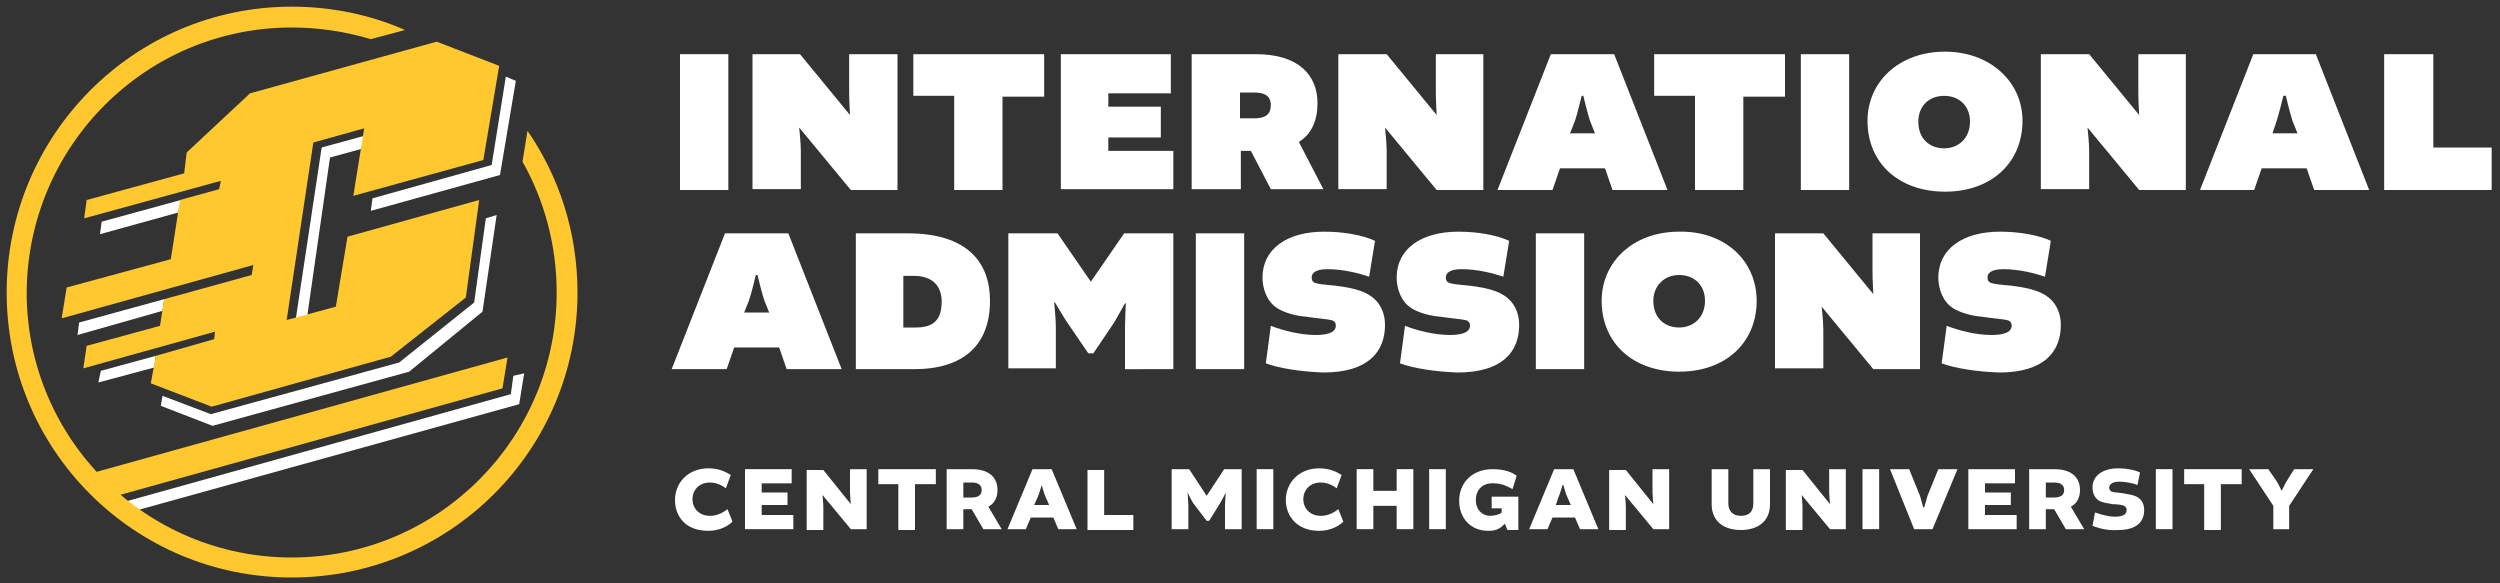 <?xml version="1.0" encoding="utf-8"?>
<!-- Generator: Adobe Illustrator 28.2.0, SVG Export Plug-In . SVG Version: 6.00 Build 0)  -->
<svg version="1.1" xmlns="http://www.w3.org/2000/svg" xmlns:xlink="http://www.w3.org/1999/xlink" x="0px" y="0px" viewBox="0 0 300 70" style="enable-background:new 0 0 300 70;" xml:space="preserve">
  <rect x="0" y="0" width="300" height="70" fill="#333333" stroke="none"/>
  <style type="text/css">
	.st0{display:none;}
	.st1{display:inline;fill:#6A0032;}
	.st2{fill:#FFFFFF;}
	.st3{fill:#FFC82F;}
	.st4{fill:#FFC930;}
</style>
  <g id="Layer_2" class="st0">
    <rect x="-8.1" y="-9.6" class="st1" width="322.7" height="93.3" />
  </g>
  <g id="Layer_1">
    <g>
      <g>
        <g>
          <path class="st2" d="M81,60c0-2.1,1.6-3.8,4-3.8c1.4,0,2.2,0.5,2.7,0.8l-0.6,1.6c-0.5-0.4-1.2-0.7-1.9-0.7c-1.3,0-2.1,0.9-2.1,2
					c0,1.1,0.8,2,2.1,2c1,0,1.7-0.5,2.1-0.8l0.6,1.5c-0.4,0.4-1.4,1.1-2.9,1.1C82.2,63.7,81,61.9,81,60z" />
          <path class="st2" d="M91.4,60.6v1.2h3.8v1.7h-5.8v-7.2H95V58h-3.6v1.1h3.1v1.5H91.4z" />
          <path class="st2" d="M102,56.3h2v7.2h-1.9l-3.4-4.1l0,0c0,0,0.1,1,0.1,1.5v2.7h-2v-7.2h2l3.3,4.1h0c0,0-0.1-1-0.1-1.4V56.3z" />
          <path class="st2" d="M107.8,58.1h-2.4v-1.8h6.9v1.8h-2.5v5.5h-2V58.1z" />
          <path class="st2" d="M113.6,56.3h3c2.1,0,3.1,1,3.1,2.5c0,0.8-0.3,1.6-1.1,2v0l1.6,2.7H118l-1.4-2.4h-1v2.4h-2V56.3z
					 M116.6,59.7c0.8,0,1.2-0.3,1.2-0.9c0-0.5-0.3-0.9-1.2-0.9h-1v1.8H116.6z" />
          <path class="st2" d="M126.2,56.3l3,7.2H127l-0.6-1.4h-2.7l-0.6,1.4h-2.2l3-7.2H126.2z M124.1,60.6h1.8l-0.4-0.9
					c-0.2-0.4-0.5-1.5-0.5-1.5H125c0,0-0.3,1.1-0.5,1.5L124.1,60.6z" />
          <path class="st2" d="M132.5,56.3v5.5h3.5v1.8h-5.5v-7.2H132.5z" />
          <path class="st2" d="M143.2,60.4c-0.2-0.3-0.7-1.3-0.7-1.3l0,0c0,0,0.1,1.1,0.1,1.5v2.9h-2v-7.2h2.1l2.1,3.2h0l2.1-3.2h2.1v7.2
					h-2v-2.9c0-0.4,0.1-1.5,0.1-1.5l0,0c0,0-0.5,1-0.7,1.3l-1.3,2.1h-0.3L143.2,60.4z" />
          <path class="st2" d="M152.8,56.3v7.2h-2v-7.2H152.8z" />
          <path class="st2" d="M154.3,60c0-2.1,1.6-3.8,4-3.8c1.4,0,2.2,0.5,2.7,0.8l-0.6,1.6c-0.5-0.4-1.2-0.7-1.9-0.7
					c-1.3,0-2.1,0.9-2.1,2c0,1.1,0.8,2,2.1,2c1,0,1.7-0.5,2.1-0.8l0.6,1.5c-0.4,0.4-1.4,1.1-2.9,1.1C155.6,63.7,154.3,61.9,154.3,60
					z" />
          <path class="st2" d="M164.8,56.3v2.6h2.8v-2.6h2v7.2h-2v-2.8h-2.8v2.8h-2v-7.2H164.8z" />
          <path class="st2" d="M173.5,56.3v7.2h-2v-7.2H173.5z" />
          <path class="st2" d="M177.1,60c0,1.2,0.8,1.9,1.7,1.9c0.6,0,1.2-0.2,1.4-0.4V61H179v-1.4h3.2v4h-1.3l-0.3-0.7h-0.1
					c-0.5,0.6-1.1,0.8-1.9,0.8c-2.2,0-3.5-1.6-3.5-3.6c0-2.2,1.6-3.8,4-3.8c1.5,0,2.4,0.4,2.9,0.8l-0.5,1.6
					c-0.5-0.3-1.3-0.7-2.2-0.7C177.9,57.9,177.1,58.8,177.1,60z" />
          <path class="st2" d="M188.8,56.3l3,7.2h-2.2l-0.6-1.4h-2.7l-0.6,1.4h-2.2l3-7.2H188.8z M186.7,60.6h1.8l-0.4-0.9
					c-0.2-0.4-0.5-1.5-0.5-1.5h-0.1c0,0-0.3,1.1-0.5,1.5L186.7,60.6z" />
          <path class="st2" d="M198.3,56.3h2v7.2h-1.9l-3.4-4.1l0,0c0,0,0.1,1,0.1,1.5v2.7h-2v-7.2h2l3.3,4.1h0c0,0-0.1-1-0.1-1.4V56.3z" />
          <path class="st2" d="M212.4,56.3v4.2c0,2.1-1.5,3.1-3.5,3.1c-2,0-3.5-1-3.5-3.1v-4.2h2v4.1c0,0.9,0.5,1.5,1.5,1.5
					c1,0,1.5-0.5,1.5-1.5v-4.1H212.4z" />
          <path class="st2" d="M219.5,56.3h2v7.2h-1.9l-3.4-4.1l0,0c0,0,0.1,1,0.1,1.5v2.7h-2v-7.2h2l3.3,4.1h0c0,0-0.1-1-0.1-1.4V56.3z" />
          <path class="st2" d="M225.5,56.3v7.2h-2v-7.2H225.5z" />
          <path class="st2" d="M226.8,56.3h2.3l1.3,3.2c0.1,0.4,0.4,1.4,0.4,1.4h0.1c0,0,0.3-1,0.4-1.4l1.3-3.2h2.3l-3,7.2h-2.2
					L226.8,56.3z" />
          <path class="st2" d="M238.2,60.6v1.2h3.8v1.7h-5.8v-7.2h5.6V58h-3.6v1.1h3.1v1.5H238.2z" />
          <path class="st2" d="M243.5,56.3h3c2.1,0,3.1,1,3.1,2.5c0,0.8-0.3,1.6-1.1,2v0l1.6,2.7h-2.2l-1.4-2.4h-1v2.4h-2V56.3z
					 M246.5,59.7c0.8,0,1.2-0.3,1.2-0.9c0-0.5-0.3-0.9-1.2-0.9h-1v1.8H246.5z" />
          <path class="st2" d="M251.1,63.1l0.3-1.6c0.6,0.2,1.5,0.5,2.4,0.5c1,0,1.4-0.3,1.4-0.8c0-0.2-0.1-0.4-0.3-0.5
					c-0.2-0.1-0.8-0.2-1.4-0.2c-0.6-0.1-1.2-0.2-1.6-0.4c-0.6-0.4-0.8-1-0.8-1.6c0-1.4,1.2-2.3,3.1-2.3c1,0,2,0.2,2.6,0.5l-0.3,1.5
					c-0.5-0.2-1.4-0.4-2.2-0.4c-0.9,0-1.2,0.4-1.2,0.7c0,0.2,0.1,0.4,0.3,0.5c0.3,0.1,0.8,0.1,1.4,0.2c0.6,0.1,1.2,0.2,1.6,0.4
					c0.6,0.3,0.9,0.9,0.9,1.6c0,1.4-0.9,2.4-3.1,2.4C252.9,63.7,251.9,63.4,251.1,63.1z" />
          <path class="st2" d="M260.7,56.3v7.2h-2v-7.2H260.7z" />
          <path class="st2" d="M264.5,58.1h-2.4v-1.8h6.9v1.8h-2.5v5.5h-2V58.1z" />
          <path class="st2" d="M274.8,63.5h-2v-2.8l-2.9-4.4h2.3l1.1,1.6c0.1,0.2,0.5,1,0.5,1h0c0,0,0.4-0.8,0.5-1l1-1.6h2.3l-2.9,4.4
					V63.5z" />
        </g>
        <g>
          <path class="st2" d="M87.4,6.5v16.3h-5.8V6.5H87.4z" />
          <path class="st2" d="M101.9,6.5h5.8v16.3h-5.6l-6.2-7.5l0,0c0,0,0.2,1.8,0.2,2.8v4.6h-5.8V6.5H96l6,7.3l0,0c0,0-0.1-1.7-0.1-2.7
					V6.5z" />
          <path class="st2" d="M114.6,11.5h-5V6.5h15.7v5.1h-5v11.2h-5.8V11.5z" />
          <path class="st2" d="M133,16.4v1.7h7.8v4.6h-13.5V6.5h13.2v4.7H133v1.6h6.3v3.7H133z" />
          <path class="st2" d="M143,6.5h7.7c5,0,7.4,2.4,7.4,5.9c0,2-0.7,3.7-2.2,4.6v0.1l2.9,5.6h-6.3l-2.4-4.6h-1.2v4.6H143V6.5z
					 M150.5,14.2c1.4,0,2-0.5,2-1.6c0-0.8-0.4-1.5-2-1.5h-1.7v3.1H150.5z" />
          <path class="st2" d="M172.2,6.5h5.8v16.3h-5.6l-6.2-7.5l0,0c0,0,0.2,1.8,0.2,2.8v4.6h-5.8V6.5h5.8l6,7.3l0,0
					c0,0-0.1-1.7-0.1-2.7V6.5z" />
          <path class="st2" d="M193.7,6.5l6.4,16.3h-6.6l-0.9-2.6h-5.4l-0.9,2.6h-6.6l6.4-16.3H193.7z M188.4,16h3l-0.6-1.5
					c-0.3-0.9-0.8-3-0.8-3h-0.2c0,0-0.5,2.1-0.8,3L188.4,16z" />
          <path class="st2" d="M203.5,11.5h-5V6.5h15.7v5.1h-5v11.2h-5.8V11.5z" />
          <path class="st2" d="M221.9,6.5v16.3h-5.8V6.5H221.9z" />
          <path class="st2" d="M242.7,14.5c0,4.9-3.6,8.5-9.3,8.5c-5.5,0-9.3-3.4-9.3-8.5c0-4.7,3.8-8.3,9.3-8.3
					C238.8,6.2,242.7,9.8,242.7,14.5z M230.2,14.6c0,2.1,1.4,3.2,3.1,3.2s3.1-1.2,3.1-3.2c0-1.9-1.3-3.1-3.1-3.1
					S230.2,12.7,230.2,14.6z" />
          <path class="st2" d="M256.5,6.5h5.8v16.3h-5.6l-6.2-7.5l0,0c0,0,0.2,1.8,0.2,2.8v4.6h-5.8V6.5h5.8l6,7.3l0,0
					c0,0-0.1-1.7-0.1-2.7V6.5z" />
          <path class="st2" d="M277.9,6.5l6.4,16.3h-6.6l-0.9-2.6h-5.4l-0.9,2.6H264l6.4-16.3H277.9z M272.7,16h3l-0.6-1.5
					c-0.3-0.9-0.8-3-0.8-3H274c0,0-0.5,2.1-0.8,3L272.7,16z" />
          <path class="st2" d="M292,6.5v11.2h7v5.1h-12.9V6.5H292z" />
          <path class="st2" d="M94.6,28l6.4,16.3h-6.6l-0.9-2.6h-5.4l-0.9,2.6h-6.6L87,28H94.6z M89.3,37.5h3L91.7,36
					c-0.3-0.9-0.8-3-0.8-3h-0.2c0,0-0.5,2.1-0.8,3L89.3,37.5z" />
          <path class="st2" d="M108.9,28c7.2,0,9.9,3.5,9.9,8.1c0,5.4-3.3,8.2-9.1,8.2h-7V28H108.9z M108.5,39.3h1.4
					c2.1,0,3.1-0.9,3.1-3.1c0-1.7-0.9-3.1-3.4-3.1h-1.2V39.3z" />
          <path class="st2" d="M128,38.6c-0.4-0.6-1.4-2.3-1.4-2.3l-0.1,0c0,0,0.2,2,0.2,2.8v5.1H121V28h5.9l4,5.8h0l4-5.8h5.9v16.3H135
					v-5.1c0-0.8,0.1-2.8,0.1-2.8l-0.1,0c0,0-0.9,1.6-1.3,2.3l-2.5,3.7h-0.6L128,38.6z" />
          <path class="st2" d="M149.3,28v16.3h-5.8V28H149.3z" />
          <path class="st2" d="M151.9,43.6l0.6-4.5c1.3,0.5,3.4,1.1,5.4,1.1c1.8,0,2.4-0.5,2.4-1.1c0-0.3-0.1-0.6-0.6-0.7
					c-0.4-0.1-1.7-0.2-3-0.4c-1.3-0.1-2.6-0.5-3.4-1c-1.3-0.8-1.8-2.4-1.8-3.7c0-3.4,2.9-5.5,7.4-5.5c2.3,0,4.6,0.4,6.1,1.1
					l-0.7,4.3c-1.2-0.4-3.1-0.9-5-0.9c-1.5,0-1.9,0.5-1.9,1c0,0.3,0.1,0.6,0.6,0.7c0.7,0.2,2,0.2,3.1,0.4c1.3,0.2,2.4,0.5,3.2,1
					c1.3,0.8,1.9,2.1,1.9,3.6c0,3.2-2,5.7-7.4,5.7C156.1,44.6,153.5,44.2,151.9,43.6z" />
          <path class="st2" d="M168,43.6l0.6-4.5c1.3,0.5,3.4,1.1,5.4,1.1c1.8,0,2.4-0.5,2.4-1.1c0-0.3-0.1-0.6-0.6-0.7
					c-0.4-0.1-1.7-0.2-3-0.4c-1.3-0.1-2.6-0.5-3.4-1c-1.3-0.8-1.8-2.4-1.8-3.7c0-3.4,2.9-5.5,7.4-5.5c2.3,0,4.6,0.4,6.1,1.1
					l-0.7,4.3c-1.2-0.4-3.1-0.9-5-0.9c-1.5,0-1.9,0.5-1.9,1c0,0.3,0.1,0.6,0.6,0.7c0.7,0.2,2,0.2,3.1,0.4c1.3,0.2,2.4,0.5,3.2,1
					c1.3,0.8,1.9,2.1,1.9,3.6c0,3.2-2,5.7-7.4,5.7C172.2,44.6,169.6,44.2,168,43.6z" />
          <path class="st2" d="M190.1,28v16.3h-5.8V28H190.1z" />
          <path class="st2" d="M210.8,36.1c0,4.9-3.6,8.5-9.3,8.5c-5.5,0-9.3-3.4-9.3-8.5c0-4.7,3.8-8.3,9.3-8.3
					C207,27.7,210.8,31.3,210.8,36.1z M198.4,36.1c0,2.1,1.4,3.2,3.1,3.2s3.1-1.2,3.1-3.2c0-1.9-1.3-3.1-3.1-3.1
					S198.4,34.3,198.4,36.1z" />
          <path class="st2" d="M224.6,28h5.8v16.3h-5.6l-6.2-7.5l0,0c0,0,0.2,1.8,0.2,2.8v4.6H213V28h5.8l6,7.3l0,0c0,0-0.1-1.7-0.1-2.7
					V28z" />
          <path class="st2" d="M233,43.6l0.6-4.5c1.3,0.5,3.4,1.1,5.4,1.1c1.8,0,2.4-0.5,2.4-1.1c0-0.3-0.1-0.6-0.6-0.7
					c-0.4-0.1-1.7-0.2-3-0.4c-1.3-0.1-2.6-0.5-3.4-1c-1.3-0.8-1.8-2.4-1.8-3.7c0-3.4,2.9-5.5,7.4-5.5c2.3,0,4.6,0.4,6.1,1.1
					l-0.7,4.3c-1.2-0.4-3.1-0.9-5-0.9c-1.5,0-1.9,0.5-1.9,1c0,0.3,0.1,0.6,0.6,0.7c0.7,0.2,2,0.2,3.1,0.4c1.3,0.2,2.4,0.5,3.2,1
					c1.3,0.8,1.9,2.1,1.9,3.6c0,3.2-2,5.7-7.4,5.7C237.2,44.6,234.6,44.2,233,43.6z" />
        </g>
      </g>
      <g>
        <path class="st3" d="M11.3,56.7l0.4,0.5c0.7,0.8,1.4,1.5,2.1,2.2c0,0,0.1,0,0.1,0.1c0,0,0,0,0.1,0l46.3-12.9l0.6-3.7L11.3,56.7z" />
        <polygon class="st2" points="38.6,17.7 44.8,16 44.7,17.5 39.6,18.9 36.8,38.4 35.4,38.9 			" />
        <polygon class="st2" points="44.5,25.3 60,21 61.9,9.7 60.7,9.2 59,19.8 44.7,23.8 			" />
        <polygon class="st2" points="58.3,26.2 59.6,25.8 57.9,37.4 49.1,44.6 25.5,51.1 19.3,48.7 19.5,47.5 25.3,49.7 47.9,43.5 
				56.9,36.3 			" />
        <polygon class="st2" points="9.5,38.7 9.3,40.2 19.5,37.3 19.7,35.9 			" />
        <polygon class="st2" points="12.1,44.5 11.8,45.9 18.5,44.1 18.7,42.7 			" />
        <g>
          <path class="st2" d="M61.6,45.1l-0.3,2.2L15,60.2c0.5,0.3,0.9,0.7,1.2,1.1l46.1-12.8l0.6-3.7L61.6,45.1z" />
        </g>
        <polygon class="st2" points="12.2,26.6 12,28.1 21.4,25.5 21.7,24 			" />
        <polygon class="st3" points="18.7,42.7 25.7,40.7 25.8,39.8 10,44.2 10.4,41.5 19.2,39.1 19.7,35.9 30.2,33 30.4,31.8 7.4,38.2 
				8,34.5 20.5,31.1 21.6,24 26.3,22.7 26.5,21.7 10.1,26.2 10.4,24 22.1,20.8 22.4,18.3 30,11.2 52.4,5 59.9,7.9 58,19.2 
				42.4,23.5 43.7,15.4 37.6,17.1 34.4,38.4 40.3,36.8 41.7,28.4 57.5,24 55.9,35.7 46.9,42.8 25.4,48.8 18.1,46 			" />
        <g>
          <path class="st3" d="M63.3,15.7l-0.6,3.7c2.6,4.6,4.1,10,4.1,15.7c0,17.5-14.2,31.8-31.8,31.8c-17.5,0-31.8-14.2-31.8-31.8
					C3.3,17.5,17.5,3.3,35,3.3c3.3,0,6.5,0.5,9.5,1.4l4.1-1.1C44.5,1.8,39.9,0.8,35,0.8C16.1,0.8,0.8,16.2,0.8,35.1
					C0.8,54,16.1,69.3,35,69.3C54,69.3,69.3,54,69.3,35.1C69.3,27.9,67.1,21.2,63.3,15.7z" />
        </g>
      </g>
    </g>
  </g>
</svg>